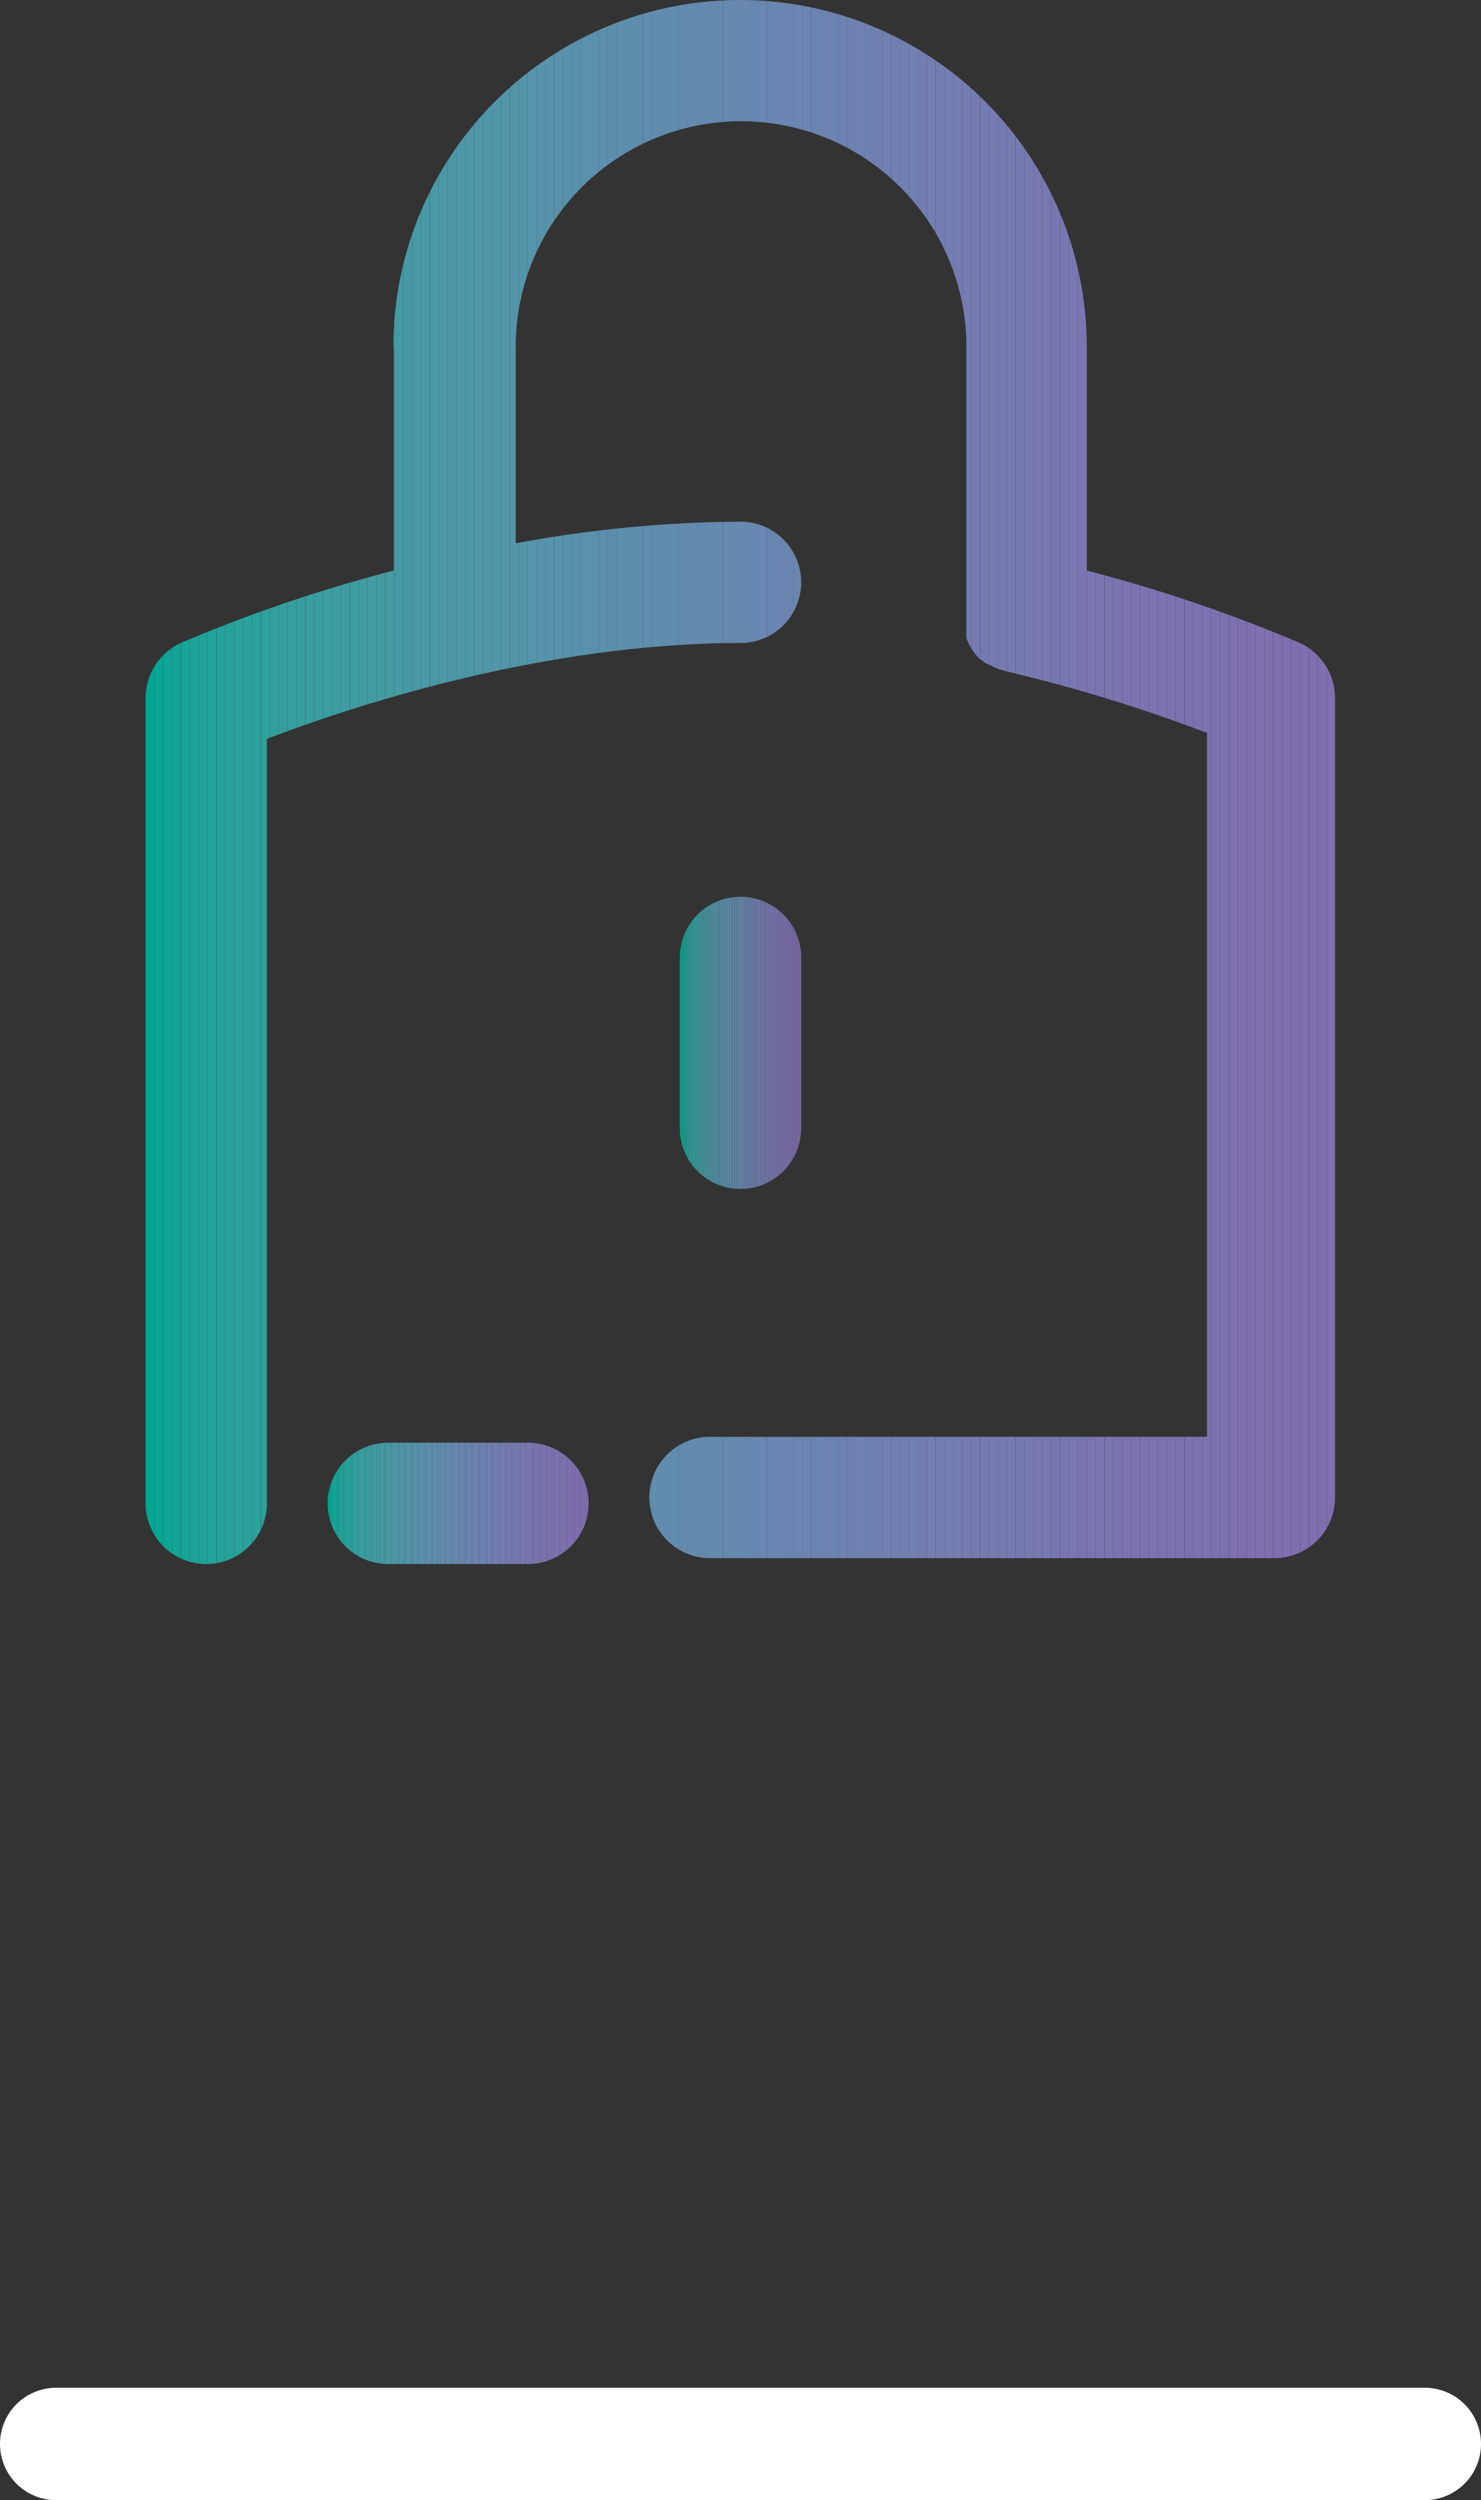 <?xml version="1.0" encoding="UTF-8" standalone="no"?>
<svg
   id="Camada_1"
   data-name="Camada 1"
   viewBox="0 0 105.42 177.96"
   version="1.1"
   sodipodi:docname="ÍCONES DO SITE-05.svg"
   width="105.42"
   height="177.96"
   inkscape:version="1.1 (c68e22c387, 2021-05-23)"
   xmlns:inkscape="http://www.inkscape.org/namespaces/inkscape"
   xmlns:sodipodi="http://sodipodi.sourceforge.net/DTD/sodipodi-0.dtd"
   xmlns="http://www.w3.org/2000/svg"
   xmlns:svg="http://www.w3.org/2000/svg">
  <rect x="0" y="0" width="105.42" height="177.96" fill="#333333" stroke="none"/>
  <sodipodi:namedview
     id="namedview828"
     pagecolor="#ffffff"
     bordercolor="#666666"
     borderopacity="1.0"
     inkscape:pageshadow="2"
     inkscape:pageopacity="0.0"
     inkscape:pagecheckerboard="0"
     showgrid="false"
     inkscape:zoom="2.91"
     inkscape:cx="52.749141"
     inkscape:cy="86.941581"
     inkscape:window-width="3840"
     inkscape:window-height="2066"
     inkscape:window-x="2038"
     inkscape:window-y="-11"
     inkscape:window-maximized="1"
     inkscape:current-layer="Camada_1" />
  <defs
     id="defs13">
    <style
       id="style2">.cls-1{fill:none;}.cls-2{fill:#fff;}.cls-3{clip-path:url(#clip-path);}.cls-4{fill:#01a594;}.cls-5{fill:#08a595;}.cls-6{fill:#0fa495;}.cls-7{fill:#14a496;}.cls-8{fill:#18a497;}.cls-9{fill:#1ca397;}.cls-10{fill:#1fa398;}.cls-11{fill:#21a399;}.cls-12{fill:#24a299;}.cls-13{fill:#26a29a;}.cls-14{fill:#29a29b;}.cls-15{fill:#2ba19b;}.cls-16{fill:#2da19c;}.cls-17{fill:#2fa09c;}.cls-18{fill:#31a09d;}.cls-19{fill:#33a09e;}.cls-20{fill:#359f9e;}.cls-21{fill:#369f9f;}.cls-22{fill:#389e9f;}.cls-23{fill:#399ea0;}.cls-24{fill:#3b9ea0;}.cls-25{fill:#3c9da1;}.cls-26{fill:#3e9da1;}.cls-27{fill:#3f9ca2;}.cls-28{fill:#409ca2;}.cls-29{fill:#429ca3;}.cls-30{fill:#439ba3;}.cls-31{fill:#449ba4;}.cls-32{fill:#459aa4;}.cls-33{fill:#479aa5;}.cls-34{fill:#4899a5;}.cls-35{fill:#4999a6;}.cls-36{fill:#4a99a6;}.cls-37{fill:#4b98a6;}.cls-38{fill:#4c98a7;}.cls-39{fill:#4d97a7;}.cls-40{fill:#4e97a8;}.cls-41{fill:#4f96a8;}.cls-42{fill:#5096a8;}.cls-43{fill:#5195a9;}.cls-44{fill:#5295a9;}.cls-45{fill:#5395a9;}.cls-46{fill:#5494aa;}.cls-47{fill:#5594aa;}.cls-48{fill:#5693aa;}.cls-49{fill:#5793ab;}.cls-50{fill:#5892ab;}.cls-51{fill:#5992ab;}.cls-52{fill:#5991ac;}.cls-53{fill:#5a91ac;}.cls-54{fill:#5b90ac;}.cls-55{fill:#5c90ac;}.cls-56{fill:#5d8fad;}.cls-57{fill:#5e8fad;}.cls-58{fill:#5e8ead;}.cls-59{fill:#5f8ead;}.cls-60{fill:#608dae;}.cls-61{fill:#618dae;}.cls-62{fill:#618cae;}.cls-63{fill:#628cae;}.cls-64{fill:#638bae;}.cls-65{fill:#648baf;}.cls-66{fill:#648aaf;}.cls-67{fill:#658aaf;}.cls-68{fill:#6689af;}.cls-69{fill:#6788af;}.cls-70{fill:#6887af;}.cls-71{fill:#6987b0;}.cls-72{fill:#6986b0;}.cls-73{fill:#6a86b0;}.cls-74{fill:#6a85b0;}.cls-75{fill:#6b85b0;}.cls-76{fill:#6c84b0;}.cls-77{fill:#6d83b0;}.cls-78{fill:#6e82b0;}.cls-79{fill:#6f82b0;}.cls-80{fill:#6f81b1;}.cls-81{fill:#7081b1;}.cls-82{fill:#7080b1;}.cls-83{fill:#7180b1;}.cls-84{fill:#717fb1;}.cls-85{fill:#727fb1;}.cls-86{fill:#727eb1;}.cls-87{fill:#737eb1;}.cls-88{fill:#737db1;}.cls-89{fill:#747db1;}.cls-90{fill:#747cb1;}.cls-91{fill:#757cb1;}.cls-92{fill:#757bb1;}.cls-93{fill:#767bb1;}.cls-94{fill:#767ab1;}.cls-95{fill:#777ab1;}.cls-96{fill:#7779b1;}.cls-97{fill:#7878b1;}.cls-98{fill:#7977b1;}.cls-99{fill:#7a76b1;}.cls-100{fill:#7a75b1;}.cls-101{fill:#7b75b1;}.cls-102{fill:#7b74b1;}.cls-103{fill:#7c74b1;}.cls-104{fill:#7c73b1;}.cls-105{fill:#7d73b1;}.cls-106{fill:#7d72b1;}.cls-107{fill:#7e71b1;}.cls-108{fill:#7e71b0;}.cls-109{fill:#7e70b0;}.cls-110{fill:#7f70b0;}.cls-111{fill:#7f6fb0;}.cls-112{fill:#806fb0;}.cls-113{clip-path:url(#clip-path-2);}.cls-114{clip-path:url(#clip-path-3);}</style>
    <clipPath
       id="clip-path">
      <path
         class="cls-1"
         d="m 125.32,87.72 v 15.93 a 108.08,108.08 0 0 0 -15.11,5.13 4.32,4.32 0 0 0 -2.56,3.94 v 57.33 a 4.32,4.32 0 0 0 8.64,0 v -54.42 c 5.56,-2.13 19.39,-6.82 33.71,-6.82 a 4.32,4.32 0 0 0 0,-8.64 90.17,90.17 0 0 0 -16,1.54 v -14 a 16.04,16.04 0 1 1 32.08,0 v 19.29 0 c 0,0.08 0,0.15 0,0.22 v 0 a 1.49,1.49 0 0 0 0,0.21 v 0 a 1.1,1.1 0 0 0 0,0.18 v 0 a 0.88,0.88 0 0 0 0,0.16 0.64,0.64 0 0 1 0,0.07 c 0,0 0,0.07 0,0.11 v 0.1 c 0,0 0,0.06 0,0.08 0,0.02 0,0.09 0,0.13 v 0.05 c 0,0 0,0.11 0,0.16 v 0 l 0.07,0.18 v 0 a 5.77,5.77 0 0 0 0.29,0.55 v 0 l 0.1,0.17 0.1,0.14 v 0 l 0.09,0.11 0.06,0.07 0.07,0.08 0.08,0.09 0.06,0.06 0.1,0.09 h 0.05 l 0.11,0.09 v 0 l 0.11,0.09 v 0 l 0.11,0.08 h 0.07 l 0.09,0.06 0.09,0.06 h 0.07 l 0.12,0.07 v 0 l 0.15,0.08 v 0 a 4.68,4.68 0 0 0 0.87,0.29 113.18,113.18 0 0 1 14.27,4.38 v 50.1 h -35.38 a 4.32,4.32 0 0 0 0,8.64 H 188 a 4.31,4.31 0 0 0 4.32,-4.32 v -56.91 a 4.32,4.32 0 0 0 -2.56,-3.94 108,108 0 0 0 -15.11,-5.13 V 87.72 a 24.68,24.68 0 0 0 -49.36,0 z"
         id="path4" />
    </clipPath>
    <clipPath
       id="clip-path-2">
      <path
         class="cls-1"
         d="m 154.32,143.35 v -12.16 a 4.32,4.32 0 0 0 -8.64,0 v 12.16 a 4.32,4.32 0 1 0 8.64,0 z"
         id="path7" />
    </clipPath>
    <clipPath
       id="clip-path-3">
      <path
         class="cls-1"
         d="m 124.93,165.73 a 4.32,4.32 0 0 0 0,8.64 h 9.94 a 4.32,4.32 0 0 0 0,-8.64 z"
         id="path10" />
    </clipPath>
  </defs>
  <path
     class="cls-2"
     d="M 101.42,177.96 H 4 a 4,4 0 1 1 0,-8 h 97.42 a 4,4 0 0 1 0,8 z"
     id="path15" />
  <g
     class="cls-3"
     clip-path="url(#clip-path)"
     id="g285"
     transform="translate(-97.29,-63.04)">
    <rect
       class="cls-4"
       x="107.65"
       y="63.04"
       width="0.63"
       height="111.34"
       id="rect17" />
    <rect
       class="cls-5"
       x="108.28"
       y="63.04"
       width="0.63"
       height="111.34"
       id="rect19" />
    <rect
       class="cls-6"
       x="108.91"
       y="63.04"
       width="0.63"
       height="111.34"
       id="rect21" />
    <rect
       class="cls-7"
       x="109.54"
       y="63.04"
       width="0.63"
       height="111.34"
       id="rect23" />
    <rect
       class="cls-8"
       x="110.18"
       y="63.04"
       width="0.63"
       height="111.34"
       id="rect25" />
    <rect
       class="cls-9"
       x="110.81"
       y="63.04"
       width="0.63"
       height="111.34"
       id="rect27" />
    <rect
       class="cls-10"
       x="111.44"
       y="63.04"
       width="0.63"
       height="111.34"
       id="rect29" />
    <rect
       class="cls-11"
       x="112.07"
       y="63.04"
       width="0.63"
       height="111.34"
       id="rect31" />
    <rect
       class="cls-12"
       x="112.71"
       y="63.04"
       width="0.63"
       height="111.34"
       id="rect33" />
    <rect
       class="cls-13"
       x="113.34"
       y="63.04"
       width="0.63"
       height="111.34"
       id="rect35" />
    <rect
       class="cls-14"
       x="113.97"
       y="63.04"
       width="0.63"
       height="111.34"
       id="rect37" />
    <rect
       class="cls-15"
       x="114.6"
       y="63.04"
       width="0.63"
       height="111.34"
       id="rect39" />
    <rect
       class="cls-16"
       x="115.23"
       y="63.04"
       width="0.63"
       height="111.34"
       id="rect41" />
    <rect
       class="cls-17"
       x="115.87"
       y="63.04"
       width="0.63"
       height="111.34"
       id="rect43" />
    <rect
       class="cls-18"
       x="116.5"
       y="63.04"
       width="0.63"
       height="111.34"
       id="rect45" />
    <rect
       class="cls-19"
       x="117.13"
       y="63.04"
       width="0.63"
       height="111.34"
       id="rect47" />
    <rect
       class="cls-20"
       x="117.76"
       y="63.04"
       width="0.63"
       height="111.34"
       id="rect49" />
    <rect
       class="cls-21"
       x="118.39"
       y="63.04"
       width="0.63"
       height="111.34"
       id="rect51" />
    <rect
       class="cls-22"
       x="119.03"
       y="63.04"
       width="0.63"
       height="111.34"
       id="rect53" />
    <rect
       class="cls-23"
       x="119.66"
       y="63.04"
       width="0.63"
       height="111.34"
       id="rect55" />
    <rect
       class="cls-24"
       x="120.29"
       y="63.04"
       width="0.63"
       height="111.34"
       id="rect57" />
    <rect
       class="cls-25"
       x="120.92"
       y="63.04"
       width="0.63"
       height="111.34"
       id="rect59" />
    <rect
       class="cls-26"
       x="121.55"
       y="63.04"
       width="0.63"
       height="111.34"
       id="rect61" />
    <rect
       class="cls-27"
       x="122.19"
       y="63.04"
       width="0.63"
       height="111.34"
       id="rect63" />
    <rect
       class="cls-28"
       x="122.82"
       y="63.04"
       width="0.63"
       height="111.34"
       id="rect65" />
    <rect
       class="cls-29"
       x="123.45"
       y="63.04"
       width="0.63"
       height="111.34"
       id="rect67" />
    <rect
       class="cls-30"
       x="124.08"
       y="63.04"
       width="0.63"
       height="111.34"
       id="rect69" />
    <rect
       class="cls-31"
       x="124.72"
       y="63.04"
       width="0.63"
       height="111.34"
       id="rect71" />
    <rect
       class="cls-32"
       x="125.35"
       y="63.04"
       width="0.63"
       height="111.34"
       id="rect73" />
    <rect
       class="cls-33"
       x="125.98"
       y="63.04"
       width="0.63"
       height="111.34"
       id="rect75" />
    <rect
       class="cls-34"
       x="126.61"
       y="63.04"
       width="0.63"
       height="111.34"
       id="rect77" />
    <rect
       class="cls-35"
       x="127.24"
       y="63.04"
       width="0.63"
       height="111.34"
       id="rect79" />
    <rect
       class="cls-36"
       x="127.88"
       y="63.04"
       width="0.63"
       height="111.34"
       id="rect81" />
    <rect
       class="cls-37"
       x="128.51"
       y="63.04"
       width="0.63"
       height="111.34"
       id="rect83" />
    <rect
       class="cls-38"
       x="129.14"
       y="63.04"
       width="0.63"
       height="111.34"
       id="rect85" />
    <rect
       class="cls-39"
       x="129.77"
       y="63.04"
       width="0.63"
       height="111.34"
       id="rect87" />
    <rect
       class="cls-40"
       x="130.4"
       y="63.04"
       width="0.63"
       height="111.34"
       id="rect89" />
    <rect
       class="cls-41"
       x="131.04"
       y="63.04"
       width="0.63"
       height="111.34"
       id="rect91" />
    <rect
       class="cls-42"
       x="131.67"
       y="63.04"
       width="0.63"
       height="111.34"
       id="rect93" />
    <rect
       class="cls-43"
       x="132.3"
       y="63.04"
       width="0.63"
       height="111.34"
       id="rect95" />
    <rect
       class="cls-44"
       x="132.93"
       y="63.04"
       width="0.63"
       height="111.34"
       id="rect97" />
    <rect
       class="cls-45"
       x="133.57"
       y="63.04"
       width="0.63"
       height="111.34"
       id="rect99" />
    <rect
       class="cls-46"
       x="134.2"
       y="63.04"
       width="0.63"
       height="111.34"
       id="rect101" />
    <rect
       class="cls-47"
       x="134.83"
       y="63.04"
       width="0.63"
       height="111.34"
       id="rect103" />
    <rect
       class="cls-48"
       x="135.46"
       y="63.04"
       width="0.63"
       height="111.34"
       id="rect105" />
    <rect
       class="cls-49"
       x="136.09"
       y="63.04"
       width="0.63"
       height="111.34"
       id="rect107" />
    <rect
       class="cls-50"
       x="136.73"
       y="63.04"
       width="0.63"
       height="111.34"
       id="rect109" />
    <rect
       class="cls-51"
       x="137.36"
       y="63.04"
       width="0.63"
       height="111.34"
       id="rect111" />
    <rect
       class="cls-52"
       x="137.99"
       y="63.04"
       width="0.63"
       height="111.34"
       id="rect113" />
    <rect
       class="cls-53"
       x="138.62"
       y="63.04"
       width="0.63"
       height="111.34"
       id="rect115" />
    <rect
       class="cls-54"
       x="139.25"
       y="63.04"
       width="0.63"
       height="111.34"
       id="rect117" />
    <rect
       class="cls-55"
       x="139.89"
       y="63.04"
       width="0.63"
       height="111.34"
       id="rect119" />
    <rect
       class="cls-56"
       x="140.52"
       y="63.04"
       width="0.63"
       height="111.34"
       id="rect121" />
    <rect
       class="cls-57"
       x="141.15"
       y="63.04"
       width="0.63"
       height="111.34"
       id="rect123" />
    <rect
       class="cls-58"
       x="141.78"
       y="63.04"
       width="0.63"
       height="111.34"
       id="rect125" />
    <rect
       class="cls-59"
       x="142.41"
       y="63.04"
       width="0.63"
       height="111.34"
       id="rect127" />
    <rect
       class="cls-60"
       x="143.05"
       y="63.04"
       width="0.63"
       height="111.34"
       id="rect129" />
    <rect
       class="cls-61"
       x="143.68"
       y="63.04"
       width="0.63"
       height="111.34"
       id="rect131" />
    <rect
       class="cls-62"
       x="144.31"
       y="63.04"
       width="0.63"
       height="111.34"
       id="rect133" />
    <rect
       class="cls-63"
       x="144.94"
       y="63.04"
       width="0.63"
       height="111.34"
       id="rect135" />
    <rect
       class="cls-64"
       x="145.58"
       y="63.04"
       width="0.63"
       height="111.34"
       id="rect137" />
    <rect
       class="cls-65"
       x="146.21"
       y="63.04"
       width="0.63"
       height="111.34"
       id="rect139" />
    <rect
       class="cls-66"
       x="146.84"
       y="63.04"
       width="0.63"
       height="111.34"
       id="rect141" />
    <rect
       class="cls-67"
       x="147.47"
       y="63.04"
       width="0.63"
       height="111.34"
       id="rect143" />
    <rect
       class="cls-68"
       x="148.1"
       y="63.04"
       width="0.63"
       height="111.34"
       id="rect145" />
    <rect
       class="cls-68"
       x="148.74"
       y="63.04"
       width="0.63"
       height="111.34"
       id="rect147" />
    <rect
       class="cls-69"
       x="149.37"
       y="63.04"
       width="0.63"
       height="111.34"
       id="rect149" />
    <rect
       class="cls-69"
       x="150"
       y="63.04"
       width="0.63"
       height="111.34"
       id="rect151" />
    <rect
       class="cls-70"
       x="150.63"
       y="63.04"
       width="0.63"
       height="111.34"
       id="rect153" />
    <rect
       class="cls-71"
       x="151.26"
       y="63.04"
       width="0.63"
       height="111.34"
       id="rect155" />
    <rect
       class="cls-72"
       x="151.9"
       y="63.04"
       width="0.63"
       height="111.34"
       id="rect157" />
    <rect
       class="cls-73"
       x="152.53"
       y="63.04"
       width="0.63"
       height="111.34"
       id="rect159" />
    <rect
       class="cls-74"
       x="153.16"
       y="63.04"
       width="0.63"
       height="111.34"
       id="rect161" />
    <rect
       class="cls-75"
       x="153.79"
       y="63.04"
       width="0.63"
       height="111.34"
       id="rect163" />
    <rect
       class="cls-76"
       x="154.42"
       y="63.04"
       width="0.63"
       height="111.34"
       id="rect165" />
    <rect
       class="cls-76"
       x="155.06"
       y="63.04"
       width="0.63"
       height="111.34"
       id="rect167" />
    <rect
       class="cls-77"
       x="155.69"
       y="63.04"
       width="0.63"
       height="111.34"
       id="rect169" />
    <rect
       class="cls-77"
       x="156.32"
       y="63.04"
       width="0.63"
       height="111.34"
       id="rect171" />
    <rect
       class="cls-78"
       x="156.95"
       y="63.04"
       width="0.63"
       height="111.34"
       id="rect173" />
    <rect
       class="cls-78"
       x="157.59"
       y="63.04"
       width="0.63"
       height="111.34"
       id="rect175" />
    <rect
       class="cls-79"
       x="158.22"
       y="63.04"
       width="0.63"
       height="111.34"
       id="rect177" />
    <rect
       class="cls-80"
       x="158.85"
       y="63.04"
       width="0.63"
       height="111.34"
       id="rect179" />
    <rect
       class="cls-81"
       x="159.48"
       y="63.04"
       width="0.63"
       height="111.34"
       id="rect181" />
    <rect
       class="cls-82"
       x="160.11"
       y="63.04"
       width="0.63"
       height="111.34"
       id="rect183" />
    <rect
       class="cls-83"
       x="160.75"
       y="63.04"
       width="0.63"
       height="111.34"
       id="rect185" />
    <rect
       class="cls-84"
       x="161.38"
       y="63.04"
       width="0.63"
       height="111.34"
       id="rect187" />
    <rect
       class="cls-85"
       x="162.01"
       y="63.04"
       width="0.63"
       height="111.34"
       id="rect189" />
    <rect
       class="cls-86"
       x="162.64"
       y="63.04"
       width="0.63"
       height="111.34"
       id="rect191" />
    <rect
       class="cls-87"
       x="163.27"
       y="63.04"
       width="0.63"
       height="111.34"
       id="rect193" />
    <rect
       class="cls-88"
       x="163.91"
       y="63.04"
       width="0.63"
       height="111.34"
       id="rect195" />
    <rect
       class="cls-89"
       x="164.54"
       y="63.04"
       width="0.63"
       height="111.34"
       id="rect197" />
    <rect
       class="cls-90"
       x="165.17"
       y="63.04"
       width="0.63"
       height="111.34"
       id="rect199" />
    <rect
       class="cls-91"
       x="165.8"
       y="63.04"
       width="0.63"
       height="111.34"
       id="rect201" />
    <rect
       class="cls-92"
       x="166.43"
       y="63.04"
       width="0.63"
       height="111.34"
       id="rect203" />
    <rect
       class="cls-92"
       x="167.07"
       y="63.04"
       width="0.63"
       height="111.34"
       id="rect205" />
    <rect
       class="cls-93"
       x="167.7"
       y="63.04"
       width="0.63"
       height="111.34"
       id="rect207" />
    <rect
       class="cls-94"
       x="168.33"
       y="63.04"
       width="0.63"
       height="111.34"
       id="rect209" />
    <rect
       class="cls-95"
       x="168.96"
       y="63.04"
       width="0.63"
       height="111.34"
       id="rect211" />
    <rect
       class="cls-96"
       x="169.6"
       y="63.04"
       width="0.63"
       height="111.34"
       id="rect213" />
    <rect
       class="cls-96"
       x="170.23"
       y="63.04"
       width="0.63"
       height="111.34"
       id="rect215" />
    <rect
       class="cls-97"
       x="170.86"
       y="63.04"
       width="0.63"
       height="111.34"
       id="rect217" />
    <rect
       class="cls-97"
       x="171.49"
       y="63.04"
       width="0.63"
       height="111.34"
       id="rect219" />
    <rect
       class="cls-98"
       x="172.12"
       y="63.04"
       width="0.63"
       height="111.34"
       id="rect221" />
    <rect
       class="cls-98"
       x="172.76"
       y="63.04"
       width="0.63"
       height="111.34"
       id="rect223" />
    <rect
       class="cls-98"
       x="173.39"
       y="63.04"
       width="0.63"
       height="111.34"
       id="rect225" />
    <rect
       class="cls-99"
       x="174.02"
       y="63.04"
       width="0.63"
       height="111.34"
       id="rect227" />
    <rect
       class="cls-99"
       x="174.65"
       y="63.04"
       width="0.63"
       height="111.34"
       id="rect229" />
    <rect
       class="cls-100"
       x="175.28"
       y="63.04"
       width="0.63"
       height="111.34"
       id="rect231" />
    <rect
       class="cls-101"
       x="175.92"
       y="63.04"
       width="0.63"
       height="111.34"
       id="rect233" />
    <rect
       class="cls-101"
       x="176.55"
       y="63.04"
       width="0.63"
       height="111.34"
       id="rect235" />
    <rect
       class="cls-102"
       x="177.18"
       y="63.04"
       width="0.63"
       height="111.34"
       id="rect237" />
    <rect
       class="cls-102"
       x="177.81"
       y="63.04"
       width="0.63"
       height="111.34"
       id="rect239" />
    <rect
       class="cls-103"
       x="178.45"
       y="63.04"
       width="0.63"
       height="111.34"
       id="rect241" />
    <rect
       class="cls-104"
       x="179.08"
       y="63.04"
       width="0.63"
       height="111.34"
       id="rect243" />
    <rect
       class="cls-104"
       x="179.71"
       y="63.04"
       width="0.63"
       height="111.34"
       id="rect245" />
    <rect
       class="cls-105"
       x="180.34"
       y="63.04"
       width="0.63"
       height="111.34"
       id="rect247" />
    <rect
       class="cls-106"
       x="180.97"
       y="63.04"
       width="0.63"
       height="111.34"
       id="rect249" />
    <rect
       class="cls-106"
       x="181.61"
       y="63.04"
       width="0.63"
       height="111.34"
       id="rect251" />
    <rect
       class="cls-106"
       x="182.24"
       y="63.04"
       width="0.63"
       height="111.34"
       id="rect253" />
    <rect
       class="cls-107"
       x="182.87"
       y="63.04"
       width="0.63"
       height="111.34"
       id="rect255" />
    <rect
       class="cls-108"
       x="183.5"
       y="63.04"
       width="0.63"
       height="111.34"
       id="rect257" />
    <rect
       class="cls-108"
       x="184.13"
       y="63.04"
       width="0.63"
       height="111.34"
       id="rect259" />
    <rect
       class="cls-108"
       x="184.77"
       y="63.04"
       width="0.63"
       height="111.34"
       id="rect261" />
    <rect
       class="cls-109"
       x="185.4"
       y="63.04"
       width="0.63"
       height="111.34"
       id="rect263" />
    <rect
       class="cls-110"
       x="186.03"
       y="63.04"
       width="0.63"
       height="111.34"
       id="rect265" />
    <rect
       class="cls-110"
       x="186.66"
       y="63.04"
       width="0.63"
       height="111.34"
       id="rect267" />
    <rect
       class="cls-110"
       x="187.29"
       y="63.04"
       width="0.63"
       height="111.34"
       id="rect269" />
    <rect
       class="cls-111"
       x="187.93"
       y="63.04"
       width="0.63"
       height="111.34"
       id="rect271" />
    <rect
       class="cls-111"
       x="188.56"
       y="63.04"
       width="0.63"
       height="111.34"
       id="rect273" />
    <rect
       class="cls-111"
       x="189.19"
       y="63.04"
       width="0.63"
       height="111.34"
       id="rect275" />
    <rect
       class="cls-111"
       x="189.82"
       y="63.04"
       width="0.63"
       height="111.34"
       id="rect277" />
    <rect
       class="cls-111"
       x="190.46"
       y="63.04"
       width="0.63"
       height="111.34"
       id="rect279" />
    <rect
       class="cls-112"
       x="191.09"
       y="63.04"
       width="0.63"
       height="111.34"
       id="rect281" />
    <rect
       class="cls-112"
       x="191.72"
       y="63.04"
       width="0.63"
       height="111.34"
       id="rect283" />
  </g>
  <g
     class="cls-113"
     clip-path="url(#clip-path-2)"
     id="g555"
     transform="translate(-97.29,-63.04)">
    <rect
       class="cls-4"
       x="145.68"
       y="126.87"
       width="0.06"
       height="20.8"
       id="rect287" />
    <rect
       class="cls-5"
       x="145.74"
       y="126.87"
       width="0.06"
       height="20.8"
       id="rect289" />
    <rect
       class="cls-6"
       x="145.81"
       y="126.87"
       width="0.06"
       height="20.8"
       id="rect291" />
    <rect
       class="cls-7"
       x="145.87"
       y="126.87"
       width="0.06"
       height="20.8"
       id="rect293" />
    <rect
       class="cls-8"
       x="145.94"
       y="126.87"
       width="0.06"
       height="20.8"
       id="rect295" />
    <rect
       class="cls-9"
       x="146"
       y="126.87"
       width="0.06"
       height="20.8"
       id="rect297" />
    <rect
       class="cls-10"
       x="146.07"
       y="126.87"
       width="0.06"
       height="20.8"
       id="rect299" />
    <rect
       class="cls-11"
       x="146.13"
       y="126.87"
       width="0.06"
       height="20.8"
       id="rect301" />
    <rect
       class="cls-12"
       x="146.2"
       y="126.87"
       width="0.06"
       height="20.8"
       id="rect303" />
    <rect
       class="cls-13"
       x="146.26"
       y="126.87"
       width="0.06"
       height="20.8"
       id="rect305" />
    <rect
       class="cls-14"
       x="146.33"
       y="126.87"
       width="0.06"
       height="20.8"
       id="rect307" />
    <rect
       class="cls-15"
       x="146.39"
       y="126.87"
       width="0.06"
       height="20.8"
       id="rect309" />
    <rect
       class="cls-16"
       x="146.45"
       y="126.87"
       width="0.06"
       height="20.8"
       id="rect311" />
    <rect
       class="cls-17"
       x="146.52"
       y="126.87"
       width="0.06"
       height="20.8"
       id="rect313" />
    <rect
       class="cls-18"
       x="146.58"
       y="126.87"
       width="0.06"
       height="20.8"
       id="rect315" />
    <rect
       class="cls-19"
       x="146.65"
       y="126.87"
       width="0.06"
       height="20.8"
       id="rect317" />
    <rect
       class="cls-20"
       x="146.71"
       y="126.87"
       width="0.06"
       height="20.8"
       id="rect319" />
    <rect
       class="cls-21"
       x="146.78"
       y="126.87"
       width="0.06"
       height="20.8"
       id="rect321" />
    <rect
       class="cls-22"
       x="146.84"
       y="126.87"
       width="0.06"
       height="20.8"
       id="rect323" />
    <rect
       class="cls-23"
       x="146.91"
       y="126.87"
       width="0.06"
       height="20.8"
       id="rect325" />
    <rect
       class="cls-24"
       x="146.97"
       y="126.87"
       width="0.06"
       height="20.8"
       id="rect327" />
    <rect
       class="cls-25"
       x="147.03"
       y="126.87"
       width="0.06"
       height="20.8"
       id="rect329" />
    <rect
       class="cls-26"
       x="147.1"
       y="126.87"
       width="0.06"
       height="20.8"
       id="rect331" />
    <rect
       class="cls-27"
       x="147.16"
       y="126.87"
       width="0.06"
       height="20.8"
       id="rect333" />
    <rect
       class="cls-28"
       x="147.23"
       y="126.87"
       width="0.06"
       height="20.8"
       id="rect335" />
    <rect
       class="cls-29"
       x="147.29"
       y="126.87"
       width="0.06"
       height="20.8"
       id="rect337" />
    <rect
       class="cls-30"
       x="147.36"
       y="126.87"
       width="0.06"
       height="20.8"
       id="rect339" />
    <rect
       class="cls-31"
       x="147.42"
       y="126.87"
       width="0.06"
       height="20.8"
       id="rect341" />
    <rect
       class="cls-32"
       x="147.49"
       y="126.87"
       width="0.06"
       height="20.8"
       id="rect343" />
    <rect
       class="cls-33"
       x="147.55"
       y="126.87"
       width="0.06"
       height="20.8"
       id="rect345" />
    <rect
       class="cls-34"
       x="147.61"
       y="126.87"
       width="0.06"
       height="20.8"
       id="rect347" />
    <rect
       class="cls-35"
       x="147.68"
       y="126.87"
       width="0.06"
       height="20.8"
       id="rect349" />
    <rect
       class="cls-36"
       x="147.74"
       y="126.87"
       width="0.06"
       height="20.8"
       id="rect351" />
    <rect
       class="cls-37"
       x="147.81"
       y="126.87"
       width="0.06"
       height="20.8"
       id="rect353" />
    <rect
       class="cls-38"
       x="147.87"
       y="126.87"
       width="0.06"
       height="20.8"
       id="rect355" />
    <rect
       class="cls-39"
       x="147.94"
       y="126.87"
       width="0.06"
       height="20.8"
       id="rect357" />
    <rect
       class="cls-40"
       x="148"
       y="126.87"
       width="0.06"
       height="20.8"
       id="rect359" />
    <rect
       class="cls-41"
       x="148.07"
       y="126.87"
       width="0.06"
       height="20.8"
       id="rect361" />
    <rect
       class="cls-42"
       x="148.13"
       y="126.87"
       width="0.06"
       height="20.8"
       id="rect363" />
    <rect
       class="cls-43"
       x="148.19"
       y="126.87"
       width="0.06"
       height="20.8"
       id="rect365" />
    <rect
       class="cls-44"
       x="148.26"
       y="126.87"
       width="0.06"
       height="20.8"
       id="rect367" />
    <rect
       class="cls-45"
       x="148.32"
       y="126.87"
       width="0.06"
       height="20.8"
       id="rect369" />
    <rect
       class="cls-46"
       x="148.39"
       y="126.87"
       width="0.06"
       height="20.8"
       id="rect371" />
    <rect
       class="cls-47"
       x="148.45"
       y="126.87"
       width="0.06"
       height="20.8"
       id="rect373" />
    <rect
       class="cls-48"
       x="148.52"
       y="126.87"
       width="0.06"
       height="20.8"
       id="rect375" />
    <rect
       class="cls-49"
       x="148.58"
       y="126.87"
       width="0.06"
       height="20.8"
       id="rect377" />
    <rect
       class="cls-50"
       x="148.65"
       y="126.87"
       width="0.06"
       height="20.8"
       id="rect379" />
    <rect
       class="cls-51"
       x="148.71"
       y="126.87"
       width="0.06"
       height="20.8"
       id="rect381" />
    <rect
       class="cls-52"
       x="148.78"
       y="126.87"
       width="0.06"
       height="20.8"
       id="rect383" />
    <rect
       class="cls-53"
       x="148.84"
       y="126.87"
       width="0.06"
       height="20.8"
       id="rect385" />
    <rect
       class="cls-54"
       x="148.9"
       y="126.87"
       width="0.06"
       height="20.8"
       id="rect387" />
    <rect
       class="cls-55"
       x="148.97"
       y="126.87"
       width="0.06"
       height="20.8"
       id="rect389" />
    <rect
       class="cls-56"
       x="149.03"
       y="126.87"
       width="0.06"
       height="20.8"
       id="rect391" />
    <rect
       class="cls-57"
       x="149.1"
       y="126.87"
       width="0.06"
       height="20.8"
       id="rect393" />
    <rect
       class="cls-58"
       x="149.16"
       y="126.87"
       width="0.06"
       height="20.8"
       id="rect395" />
    <rect
       class="cls-59"
       x="149.23"
       y="126.87"
       width="0.06"
       height="20.8"
       id="rect397" />
    <rect
       class="cls-60"
       x="149.29"
       y="126.87"
       width="0.06"
       height="20.8"
       id="rect399" />
    <rect
       class="cls-61"
       x="149.36"
       y="126.87"
       width="0.06"
       height="20.8"
       id="rect401" />
    <rect
       class="cls-62"
       x="149.42"
       y="126.87"
       width="0.06"
       height="20.8"
       id="rect403" />
    <rect
       class="cls-63"
       x="149.48"
       y="126.87"
       width="0.06"
       height="20.8"
       id="rect405" />
    <rect
       class="cls-64"
       x="149.55"
       y="126.87"
       width="0.06"
       height="20.8"
       id="rect407" />
    <rect
       class="cls-65"
       x="149.61"
       y="126.87"
       width="0.06"
       height="20.8"
       id="rect409" />
    <rect
       class="cls-66"
       x="149.68"
       y="126.87"
       width="0.06"
       height="20.8"
       id="rect411" />
    <rect
       class="cls-67"
       x="149.74"
       y="126.87"
       width="0.06"
       height="20.8"
       id="rect413" />
    <rect
       class="cls-68"
       x="149.81"
       y="126.87"
       width="0.06"
       height="20.8"
       id="rect415" />
    <rect
       class="cls-68"
       x="149.87"
       y="126.87"
       width="0.06"
       height="20.8"
       id="rect417" />
    <rect
       class="cls-69"
       x="149.94"
       y="126.87"
       width="0.06"
       height="20.8"
       id="rect419" />
    <rect
       class="cls-69"
       x="150"
       y="126.87"
       width="0.06"
       height="20.8"
       id="rect421" />
    <rect
       class="cls-70"
       x="150.06"
       y="126.87"
       width="0.06"
       height="20.8"
       id="rect423" />
    <rect
       class="cls-71"
       x="150.13"
       y="126.87"
       width="0.06"
       height="20.8"
       id="rect425" />
    <rect
       class="cls-72"
       x="150.19"
       y="126.87"
       width="0.06"
       height="20.8"
       id="rect427" />
    <rect
       class="cls-73"
       x="150.26"
       y="126.87"
       width="0.06"
       height="20.8"
       id="rect429" />
    <rect
       class="cls-74"
       x="150.32"
       y="126.87"
       width="0.06"
       height="20.8"
       id="rect431" />
    <rect
       class="cls-75"
       x="150.39"
       y="126.87"
       width="0.06"
       height="20.8"
       id="rect433" />
    <rect
       class="cls-76"
       x="150.45"
       y="126.87"
       width="0.06"
       height="20.8"
       id="rect435" />
    <rect
       class="cls-76"
       x="150.52"
       y="126.87"
       width="0.06"
       height="20.8"
       id="rect437" />
    <rect
       class="cls-77"
       x="150.58"
       y="126.87"
       width="0.06"
       height="20.8"
       id="rect439" />
    <rect
       class="cls-77"
       x="150.65"
       y="126.87"
       width="0.06"
       height="20.8"
       id="rect441" />
    <rect
       class="cls-78"
       x="150.71"
       y="126.87"
       width="0.06"
       height="20.8"
       id="rect443" />
    <rect
       class="cls-78"
       x="150.77"
       y="126.87"
       width="0.06"
       height="20.8"
       id="rect445" />
    <rect
       class="cls-79"
       x="150.84"
       y="126.87"
       width="0.06"
       height="20.8"
       id="rect447" />
    <rect
       class="cls-80"
       x="150.9"
       y="126.87"
       width="0.06"
       height="20.8"
       id="rect449" />
    <rect
       class="cls-81"
       x="150.97"
       y="126.87"
       width="0.06"
       height="20.8"
       id="rect451" />
    <rect
       class="cls-82"
       x="151.03"
       y="126.87"
       width="0.06"
       height="20.8"
       id="rect453" />
    <rect
       class="cls-83"
       x="151.1"
       y="126.87"
       width="0.06"
       height="20.8"
       id="rect455" />
    <rect
       class="cls-84"
       x="151.16"
       y="126.87"
       width="0.06"
       height="20.8"
       id="rect457" />
    <rect
       class="cls-85"
       x="151.23"
       y="126.87"
       width="0.06"
       height="20.8"
       id="rect459" />
    <rect
       class="cls-86"
       x="151.29"
       y="126.87"
       width="0.06"
       height="20.8"
       id="rect461" />
    <rect
       class="cls-87"
       x="151.35"
       y="126.87"
       width="0.06"
       height="20.8"
       id="rect463" />
    <rect
       class="cls-88"
       x="151.42"
       y="126.87"
       width="0.06"
       height="20.8"
       id="rect465" />
    <rect
       class="cls-89"
       x="151.48"
       y="126.87"
       width="0.06"
       height="20.8"
       id="rect467" />
    <rect
       class="cls-90"
       x="151.55"
       y="126.87"
       width="0.06"
       height="20.8"
       id="rect469" />
    <rect
       class="cls-91"
       x="151.61"
       y="126.87"
       width="0.06"
       height="20.8"
       id="rect471" />
    <rect
       class="cls-92"
       x="151.68"
       y="126.87"
       width="0.06"
       height="20.8"
       id="rect473" />
    <rect
       class="cls-92"
       x="151.74"
       y="126.87"
       width="0.06"
       height="20.8"
       id="rect475" />
    <rect
       class="cls-93"
       x="151.81"
       y="126.87"
       width="0.06"
       height="20.8"
       id="rect477" />
    <rect
       class="cls-94"
       x="151.87"
       y="126.87"
       width="0.06"
       height="20.8"
       id="rect479" />
    <rect
       class="cls-95"
       x="151.93"
       y="126.87"
       width="0.06"
       height="20.8"
       id="rect481" />
    <rect
       class="cls-96"
       x="152"
       y="126.87"
       width="0.06"
       height="20.8"
       id="rect483" />
    <rect
       class="cls-96"
       x="152.06"
       y="126.87"
       width="0.06"
       height="20.8"
       id="rect485" />
    <rect
       class="cls-97"
       x="152.13"
       y="126.87"
       width="0.06"
       height="20.8"
       id="rect487" />
    <rect
       class="cls-97"
       x="152.19"
       y="126.87"
       width="0.06"
       height="20.8"
       id="rect489" />
    <rect
       class="cls-98"
       x="152.26"
       y="126.87"
       width="0.06"
       height="20.8"
       id="rect491" />
    <rect
       class="cls-98"
       x="152.32"
       y="126.87"
       width="0.06"
       height="20.8"
       id="rect493" />
    <rect
       class="cls-98"
       x="152.39"
       y="126.87"
       width="0.06"
       height="20.8"
       id="rect495" />
    <rect
       class="cls-99"
       x="152.45"
       y="126.87"
       width="0.06"
       height="20.8"
       id="rect497" />
    <rect
       class="cls-99"
       x="152.51"
       y="126.87"
       width="0.06"
       height="20.8"
       id="rect499" />
    <rect
       class="cls-100"
       x="152.58"
       y="126.87"
       width="0.06"
       height="20.8"
       id="rect501" />
    <rect
       class="cls-101"
       x="152.64"
       y="126.87"
       width="0.06"
       height="20.8"
       id="rect503" />
    <rect
       class="cls-101"
       x="152.71"
       y="126.87"
       width="0.06"
       height="20.8"
       id="rect505" />
    <rect
       class="cls-102"
       x="152.77"
       y="126.87"
       width="0.06"
       height="20.8"
       id="rect507" />
    <rect
       class="cls-102"
       x="152.84"
       y="126.87"
       width="0.06"
       height="20.8"
       id="rect509" />
    <rect
       class="cls-103"
       x="152.9"
       y="126.87"
       width="0.06"
       height="20.8"
       id="rect511" />
    <rect
       class="cls-104"
       x="152.97"
       y="126.87"
       width="0.06"
       height="20.8"
       id="rect513" />
    <rect
       class="cls-104"
       x="153.03"
       y="126.87"
       width="0.06"
       height="20.8"
       id="rect515" />
    <rect
       class="cls-105"
       x="153.1"
       y="126.87"
       width="0.06"
       height="20.8"
       id="rect517" />
    <rect
       class="cls-106"
       x="153.16"
       y="126.87"
       width="0.06"
       height="20.8"
       id="rect519" />
    <rect
       class="cls-106"
       x="153.22"
       y="126.87"
       width="0.06"
       height="20.8"
       id="rect521" />
    <rect
       class="cls-106"
       x="153.29"
       y="126.87"
       width="0.06"
       height="20.8"
       id="rect523" />
    <rect
       class="cls-107"
       x="153.35"
       y="126.87"
       width="0.06"
       height="20.8"
       id="rect525" />
    <rect
       class="cls-108"
       x="153.42"
       y="126.87"
       width="0.06"
       height="20.8"
       id="rect527" />
    <rect
       class="cls-108"
       x="153.48"
       y="126.87"
       width="0.06"
       height="20.8"
       id="rect529" />
    <rect
       class="cls-108"
       x="153.55"
       y="126.87"
       width="0.06"
       height="20.8"
       id="rect531" />
    <rect
       class="cls-109"
       x="153.61"
       y="126.87"
       width="0.06"
       height="20.8"
       id="rect533" />
    <rect
       class="cls-110"
       x="153.68"
       y="126.87"
       width="0.06"
       height="20.8"
       id="rect535" />
    <rect
       class="cls-110"
       x="153.74"
       y="126.87"
       width="0.06"
       height="20.8"
       id="rect537" />
    <rect
       class="cls-110"
       x="153.8"
       y="126.87"
       width="0.06"
       height="20.8"
       id="rect539" />
    <rect
       class="cls-111"
       x="153.87"
       y="126.87"
       width="0.06"
       height="20.8"
       id="rect541" />
    <rect
       class="cls-111"
       x="153.93"
       y="126.87"
       width="0.06"
       height="20.8"
       id="rect543" />
    <rect
       class="cls-111"
       x="154"
       y="126.87"
       width="0.06"
       height="20.8"
       id="rect545" />
    <rect
       class="cls-111"
       x="154.06"
       y="126.87"
       width="0.06"
       height="20.8"
       id="rect547" />
    <rect
       class="cls-111"
       x="154.13"
       y="126.87"
       width="0.06"
       height="20.8"
       id="rect549" />
    <rect
       class="cls-112"
       x="154.19"
       y="126.87"
       width="0.06"
       height="20.8"
       id="rect551" />
    <rect
       class="cls-112"
       x="154.26"
       y="126.87"
       width="0.06"
       height="20.8"
       id="rect553" />
  </g>
  <g
     class="cls-114"
     clip-path="url(#clip-path-3)"
     id="g825"
     transform="translate(-97.29,-63.04)">
    <rect
       class="cls-4"
       x="120.61"
       y="165.73"
       width="0.14"
       height="8.64"
       id="rect557" />
    <rect
       class="cls-5"
       x="120.75"
       y="165.73"
       width="0.14"
       height="8.64"
       id="rect559" />
    <rect
       class="cls-6"
       x="120.89"
       y="165.73"
       width="0.14"
       height="8.64"
       id="rect561" />
    <rect
       class="cls-7"
       x="121.02"
       y="165.73"
       width="0.14"
       height="8.64"
       id="rect563" />
    <rect
       class="cls-8"
       x="121.16"
       y="165.73"
       width="0.14"
       height="8.64"
       id="rect565" />
    <rect
       class="cls-9"
       x="121.3"
       y="165.73"
       width="0.14"
       height="8.64"
       id="rect567" />
    <rect
       class="cls-10"
       x="121.44"
       y="165.73"
       width="0.14"
       height="8.64"
       id="rect569" />
    <rect
       class="cls-11"
       x="121.58"
       y="165.73"
       width="0.14"
       height="8.64"
       id="rect571" />
    <rect
       class="cls-12"
       x="121.72"
       y="165.73"
       width="0.14"
       height="8.64"
       id="rect573" />
    <rect
       class="cls-13"
       x="121.86"
       y="165.73"
       width="0.14"
       height="8.64"
       id="rect575" />
    <rect
       class="cls-14"
       x="121.99"
       y="165.73"
       width="0.14"
       height="8.64"
       id="rect577" />
    <rect
       class="cls-15"
       x="122.13"
       y="165.73"
       width="0.14"
       height="8.64"
       id="rect579" />
    <rect
       class="cls-16"
       x="122.27"
       y="165.73"
       width="0.14"
       height="8.64"
       id="rect581" />
    <rect
       class="cls-17"
       x="122.41"
       y="165.73"
       width="0.14"
       height="8.64"
       id="rect583" />
    <rect
       class="cls-18"
       x="122.55"
       y="165.73"
       width="0.14"
       height="8.64"
       id="rect585" />
    <rect
       class="cls-19"
       x="122.69"
       y="165.73"
       width="0.14"
       height="8.64"
       id="rect587" />
    <rect
       class="cls-20"
       x="122.83"
       y="165.73"
       width="0.14"
       height="8.64"
       id="rect589" />
    <rect
       class="cls-21"
       x="122.97"
       y="165.73"
       width="0.14"
       height="8.64"
       id="rect591" />
    <rect
       class="cls-22"
       x="123.1"
       y="165.73"
       width="0.14"
       height="8.64"
       id="rect593" />
    <rect
       class="cls-23"
       x="123.24"
       y="165.73"
       width="0.14"
       height="8.64"
       id="rect595" />
    <rect
       class="cls-24"
       x="123.38"
       y="165.73"
       width="0.14"
       height="8.64"
       id="rect597" />
    <rect
       class="cls-25"
       x="123.52"
       y="165.73"
       width="0.14"
       height="8.64"
       id="rect599" />
    <rect
       class="cls-26"
       x="123.66"
       y="165.73"
       width="0.14"
       height="8.64"
       id="rect601" />
    <rect
       class="cls-27"
       x="123.8"
       y="165.73"
       width="0.14"
       height="8.64"
       id="rect603" />
    <rect
       class="cls-28"
       x="123.94"
       y="165.73"
       width="0.14"
       height="8.64"
       id="rect605" />
    <rect
       class="cls-29"
       x="124.08"
       y="165.73"
       width="0.14"
       height="8.64"
       id="rect607" />
    <rect
       class="cls-30"
       x="124.21"
       y="165.73"
       width="0.14"
       height="8.64"
       id="rect609" />
    <rect
       class="cls-31"
       x="124.35"
       y="165.73"
       width="0.14"
       height="8.64"
       id="rect611" />
    <rect
       class="cls-32"
       x="124.49"
       y="165.73"
       width="0.14"
       height="8.64"
       id="rect613" />
    <rect
       class="cls-33"
       x="124.63"
       y="165.73"
       width="0.14"
       height="8.64"
       id="rect615" />
    <rect
       class="cls-34"
       x="124.77"
       y="165.73"
       width="0.14"
       height="8.64"
       id="rect617" />
    <rect
       class="cls-35"
       x="124.91"
       y="165.73"
       width="0.14"
       height="8.64"
       id="rect619" />
    <rect
       class="cls-36"
       x="125.05"
       y="165.73"
       width="0.14"
       height="8.64"
       id="rect621" />
    <rect
       class="cls-37"
       x="125.19"
       y="165.73"
       width="0.14"
       height="8.64"
       id="rect623" />
    <rect
       class="cls-38"
       x="125.32"
       y="165.73"
       width="0.14"
       height="8.64"
       id="rect625" />
    <rect
       class="cls-39"
       x="125.46"
       y="165.73"
       width="0.14"
       height="8.64"
       id="rect627" />
    <rect
       class="cls-40"
       x="125.6"
       y="165.73"
       width="0.14"
       height="8.64"
       id="rect629" />
    <rect
       class="cls-41"
       x="125.74"
       y="165.73"
       width="0.14"
       height="8.64"
       id="rect631" />
    <rect
       class="cls-42"
       x="125.88"
       y="165.73"
       width="0.14"
       height="8.64"
       id="rect633" />
    <rect
       class="cls-43"
       x="126.02"
       y="165.73"
       width="0.14"
       height="8.64"
       id="rect635" />
    <rect
       class="cls-44"
       x="126.16"
       y="165.73"
       width="0.14"
       height="8.64"
       id="rect637" />
    <rect
       class="cls-45"
       x="126.29"
       y="165.73"
       width="0.14"
       height="8.64"
       id="rect639" />
    <rect
       class="cls-46"
       x="126.43"
       y="165.73"
       width="0.14"
       height="8.64"
       id="rect641" />
    <rect
       class="cls-47"
       x="126.57"
       y="165.73"
       width="0.14"
       height="8.64"
       id="rect643" />
    <rect
       class="cls-48"
       x="126.71"
       y="165.73"
       width="0.14"
       height="8.64"
       id="rect645" />
    <rect
       class="cls-49"
       x="126.85"
       y="165.73"
       width="0.14"
       height="8.64"
       id="rect647" />
    <rect
       class="cls-50"
       x="126.99"
       y="165.73"
       width="0.14"
       height="8.64"
       id="rect649" />
    <rect
       class="cls-51"
       x="127.13"
       y="165.73"
       width="0.14"
       height="8.64"
       id="rect651" />
    <rect
       class="cls-52"
       x="127.27"
       y="165.73"
       width="0.14"
       height="8.64"
       id="rect653" />
    <rect
       class="cls-53"
       x="127.4"
       y="165.73"
       width="0.14"
       height="8.64"
       id="rect655" />
    <rect
       class="cls-54"
       x="127.54"
       y="165.73"
       width="0.14"
       height="8.64"
       id="rect657" />
    <rect
       class="cls-55"
       x="127.68"
       y="165.73"
       width="0.14"
       height="8.64"
       id="rect659" />
    <rect
       class="cls-56"
       x="127.82"
       y="165.73"
       width="0.14"
       height="8.64"
       id="rect661" />
    <rect
       class="cls-57"
       x="127.96"
       y="165.73"
       width="0.14"
       height="8.64"
       id="rect663" />
    <rect
       class="cls-58"
       x="128.1"
       y="165.73"
       width="0.14"
       height="8.64"
       id="rect665" />
    <rect
       class="cls-59"
       x="128.24"
       y="165.73"
       width="0.14"
       height="8.64"
       id="rect667" />
    <rect
       class="cls-60"
       x="128.38"
       y="165.73"
       width="0.14"
       height="8.64"
       id="rect669" />
    <rect
       class="cls-61"
       x="128.51"
       y="165.73"
       width="0.14"
       height="8.64"
       id="rect671" />
    <rect
       class="cls-62"
       x="128.65"
       y="165.73"
       width="0.14"
       height="8.64"
       id="rect673" />
    <rect
       class="cls-63"
       x="128.79"
       y="165.73"
       width="0.14"
       height="8.64"
       id="rect675" />
    <rect
       class="cls-64"
       x="128.93"
       y="165.73"
       width="0.14"
       height="8.64"
       id="rect677" />
    <rect
       class="cls-65"
       x="129.07"
       y="165.73"
       width="0.14"
       height="8.64"
       id="rect679" />
    <rect
       class="cls-66"
       x="129.21"
       y="165.73"
       width="0.14"
       height="8.64"
       id="rect681" />
    <rect
       class="cls-67"
       x="129.35"
       y="165.73"
       width="0.14"
       height="8.64"
       id="rect683" />
    <rect
       class="cls-68"
       x="129.48"
       y="165.73"
       width="0.14"
       height="8.64"
       id="rect685" />
    <rect
       class="cls-68"
       x="129.62"
       y="165.73"
       width="0.14"
       height="8.64"
       id="rect687" />
    <rect
       class="cls-69"
       x="129.76"
       y="165.73"
       width="0.14"
       height="8.64"
       id="rect689" />
    <rect
       class="cls-69"
       x="129.9"
       y="165.73"
       width="0.14"
       height="8.64"
       id="rect691" />
    <rect
       class="cls-70"
       x="130.04"
       y="165.73"
       width="0.14"
       height="8.64"
       id="rect693" />
    <rect
       class="cls-71"
       x="130.18"
       y="165.73"
       width="0.14"
       height="8.64"
       id="rect695" />
    <rect
       class="cls-72"
       x="130.32"
       y="165.73"
       width="0.14"
       height="8.64"
       id="rect697" />
    <rect
       class="cls-73"
       x="130.46"
       y="165.73"
       width="0.14"
       height="8.64"
       id="rect699" />
    <rect
       class="cls-74"
       x="130.59"
       y="165.73"
       width="0.14"
       height="8.64"
       id="rect701" />
    <rect
       class="cls-75"
       x="130.73"
       y="165.73"
       width="0.14"
       height="8.64"
       id="rect703" />
    <rect
       class="cls-76"
       x="130.87"
       y="165.73"
       width="0.14"
       height="8.64"
       id="rect705" />
    <rect
       class="cls-76"
       x="131.01"
       y="165.73"
       width="0.14"
       height="8.64"
       id="rect707" />
    <rect
       class="cls-77"
       x="131.15"
       y="165.73"
       width="0.14"
       height="8.64"
       id="rect709" />
    <rect
       class="cls-77"
       x="131.29"
       y="165.73"
       width="0.14"
       height="8.64"
       id="rect711" />
    <rect
       class="cls-78"
       x="131.43"
       y="165.73"
       width="0.14"
       height="8.64"
       id="rect713" />
    <rect
       class="cls-78"
       x="131.57"
       y="165.73"
       width="0.14"
       height="8.64"
       id="rect715" />
    <rect
       class="cls-79"
       x="131.7"
       y="165.73"
       width="0.14"
       height="8.64"
       id="rect717" />
    <rect
       class="cls-80"
       x="131.84"
       y="165.73"
       width="0.14"
       height="8.64"
       id="rect719" />
    <rect
       class="cls-81"
       x="131.98"
       y="165.73"
       width="0.14"
       height="8.64"
       id="rect721" />
    <rect
       class="cls-82"
       x="132.12"
       y="165.73"
       width="0.14"
       height="8.64"
       id="rect723" />
    <rect
       class="cls-83"
       x="132.26"
       y="165.73"
       width="0.14"
       height="8.64"
       id="rect725" />
    <rect
       class="cls-84"
       x="132.4"
       y="165.73"
       width="0.14"
       height="8.64"
       id="rect727" />
    <rect
       class="cls-85"
       x="132.54"
       y="165.73"
       width="0.14"
       height="8.64"
       id="rect729" />
    <rect
       class="cls-86"
       x="132.68"
       y="165.73"
       width="0.14"
       height="8.64"
       id="rect731" />
    <rect
       class="cls-87"
       x="132.81"
       y="165.73"
       width="0.14"
       height="8.64"
       id="rect733" />
    <rect
       class="cls-88"
       x="132.95"
       y="165.73"
       width="0.14"
       height="8.64"
       id="rect735" />
    <rect
       class="cls-89"
       x="133.09"
       y="165.73"
       width="0.14"
       height="8.64"
       id="rect737" />
    <rect
       class="cls-90"
       x="133.23"
       y="165.73"
       width="0.14"
       height="8.64"
       id="rect739" />
    <rect
       class="cls-91"
       x="133.37"
       y="165.73"
       width="0.14"
       height="8.64"
       id="rect741" />
    <rect
       class="cls-92"
       x="133.51"
       y="165.73"
       width="0.14"
       height="8.64"
       id="rect743" />
    <rect
       class="cls-92"
       x="133.65"
       y="165.73"
       width="0.14"
       height="8.64"
       id="rect745" />
    <rect
       class="cls-93"
       x="133.78"
       y="165.73"
       width="0.14"
       height="8.64"
       id="rect747" />
    <rect
       class="cls-94"
       x="133.92"
       y="165.73"
       width="0.14"
       height="8.64"
       id="rect749" />
    <rect
       class="cls-95"
       x="134.06"
       y="165.73"
       width="0.14"
       height="8.64"
       id="rect751" />
    <rect
       class="cls-96"
       x="134.2"
       y="165.73"
       width="0.14"
       height="8.64"
       id="rect753" />
    <rect
       class="cls-96"
       x="134.34"
       y="165.73"
       width="0.14"
       height="8.64"
       id="rect755" />
    <rect
       class="cls-97"
       x="134.48"
       y="165.73"
       width="0.14"
       height="8.64"
       id="rect757" />
    <rect
       class="cls-97"
       x="134.62"
       y="165.73"
       width="0.14"
       height="8.64"
       id="rect759" />
    <rect
       class="cls-98"
       x="134.76"
       y="165.73"
       width="0.14"
       height="8.64"
       id="rect761" />
    <rect
       class="cls-98"
       x="134.89"
       y="165.73"
       width="0.14"
       height="8.64"
       id="rect763" />
    <rect
       class="cls-98"
       x="135.03"
       y="165.73"
       width="0.14"
       height="8.64"
       id="rect765" />
    <rect
       class="cls-99"
       x="135.17"
       y="165.73"
       width="0.14"
       height="8.64"
       id="rect767" />
    <rect
       class="cls-99"
       x="135.31"
       y="165.73"
       width="0.14"
       height="8.64"
       id="rect769" />
    <rect
       class="cls-100"
       x="135.45"
       y="165.73"
       width="0.14"
       height="8.64"
       id="rect771" />
    <rect
       class="cls-101"
       x="135.59"
       y="165.73"
       width="0.14"
       height="8.64"
       id="rect773" />
    <rect
       class="cls-101"
       x="135.73"
       y="165.73"
       width="0.14"
       height="8.64"
       id="rect775" />
    <rect
       class="cls-102"
       x="135.87"
       y="165.73"
       width="0.14"
       height="8.64"
       id="rect777" />
    <rect
       class="cls-102"
       x="136"
       y="165.73"
       width="0.14"
       height="8.64"
       id="rect779" />
    <rect
       class="cls-103"
       x="136.14"
       y="165.73"
       width="0.14"
       height="8.64"
       id="rect781" />
    <rect
       class="cls-104"
       x="136.28"
       y="165.73"
       width="0.14"
       height="8.64"
       id="rect783" />
    <rect
       class="cls-104"
       x="136.42"
       y="165.73"
       width="0.14"
       height="8.64"
       id="rect785" />
    <rect
       class="cls-105"
       x="136.56"
       y="165.73"
       width="0.14"
       height="8.64"
       id="rect787" />
    <rect
       class="cls-106"
       x="136.7"
       y="165.73"
       width="0.14"
       height="8.64"
       id="rect789" />
    <rect
       class="cls-106"
       x="136.84"
       y="165.73"
       width="0.14"
       height="8.64"
       id="rect791" />
    <rect
       class="cls-106"
       x="136.97"
       y="165.73"
       width="0.14"
       height="8.64"
       id="rect793" />
    <rect
       class="cls-107"
       x="137.11"
       y="165.73"
       width="0.14"
       height="8.64"
       id="rect795" />
    <rect
       class="cls-108"
       x="137.25"
       y="165.73"
       width="0.14"
       height="8.64"
       id="rect797" />
    <rect
       class="cls-108"
       x="137.39"
       y="165.73"
       width="0.14"
       height="8.64"
       id="rect799" />
    <rect
       class="cls-108"
       x="137.53"
       y="165.73"
       width="0.14"
       height="8.64"
       id="rect801" />
    <rect
       class="cls-109"
       x="137.67"
       y="165.73"
       width="0.14"
       height="8.64"
       id="rect803" />
    <rect
       class="cls-110"
       x="137.81"
       y="165.73"
       width="0.14"
       height="8.64"
       id="rect805" />
    <rect
       class="cls-110"
       x="137.95"
       y="165.73"
       width="0.14"
       height="8.64"
       id="rect807" />
    <rect
       class="cls-110"
       x="138.08"
       y="165.73"
       width="0.14"
       height="8.64"
       id="rect809" />
    <rect
       class="cls-111"
       x="138.22"
       y="165.73"
       width="0.14"
       height="8.64"
       id="rect811" />
    <rect
       class="cls-111"
       x="138.36"
       y="165.73"
       width="0.14"
       height="8.64"
       id="rect813" />
    <rect
       class="cls-111"
       x="138.5"
       y="165.73"
       width="0.14"
       height="8.64"
       id="rect815" />
    <rect
       class="cls-111"
       x="138.64"
       y="165.73"
       width="0.14"
       height="8.64"
       id="rect817" />
    <rect
       class="cls-111"
       x="138.78"
       y="165.73"
       width="0.14"
       height="8.64"
       id="rect819" />
    <rect
       class="cls-112"
       x="138.92"
       y="165.73"
       width="0.14"
       height="8.64"
       id="rect821" />
    <rect
       class="cls-112"
       x="139.06"
       y="165.73"
       width="0.14"
       height="8.64"
       id="rect823" />
  </g>
</svg>
